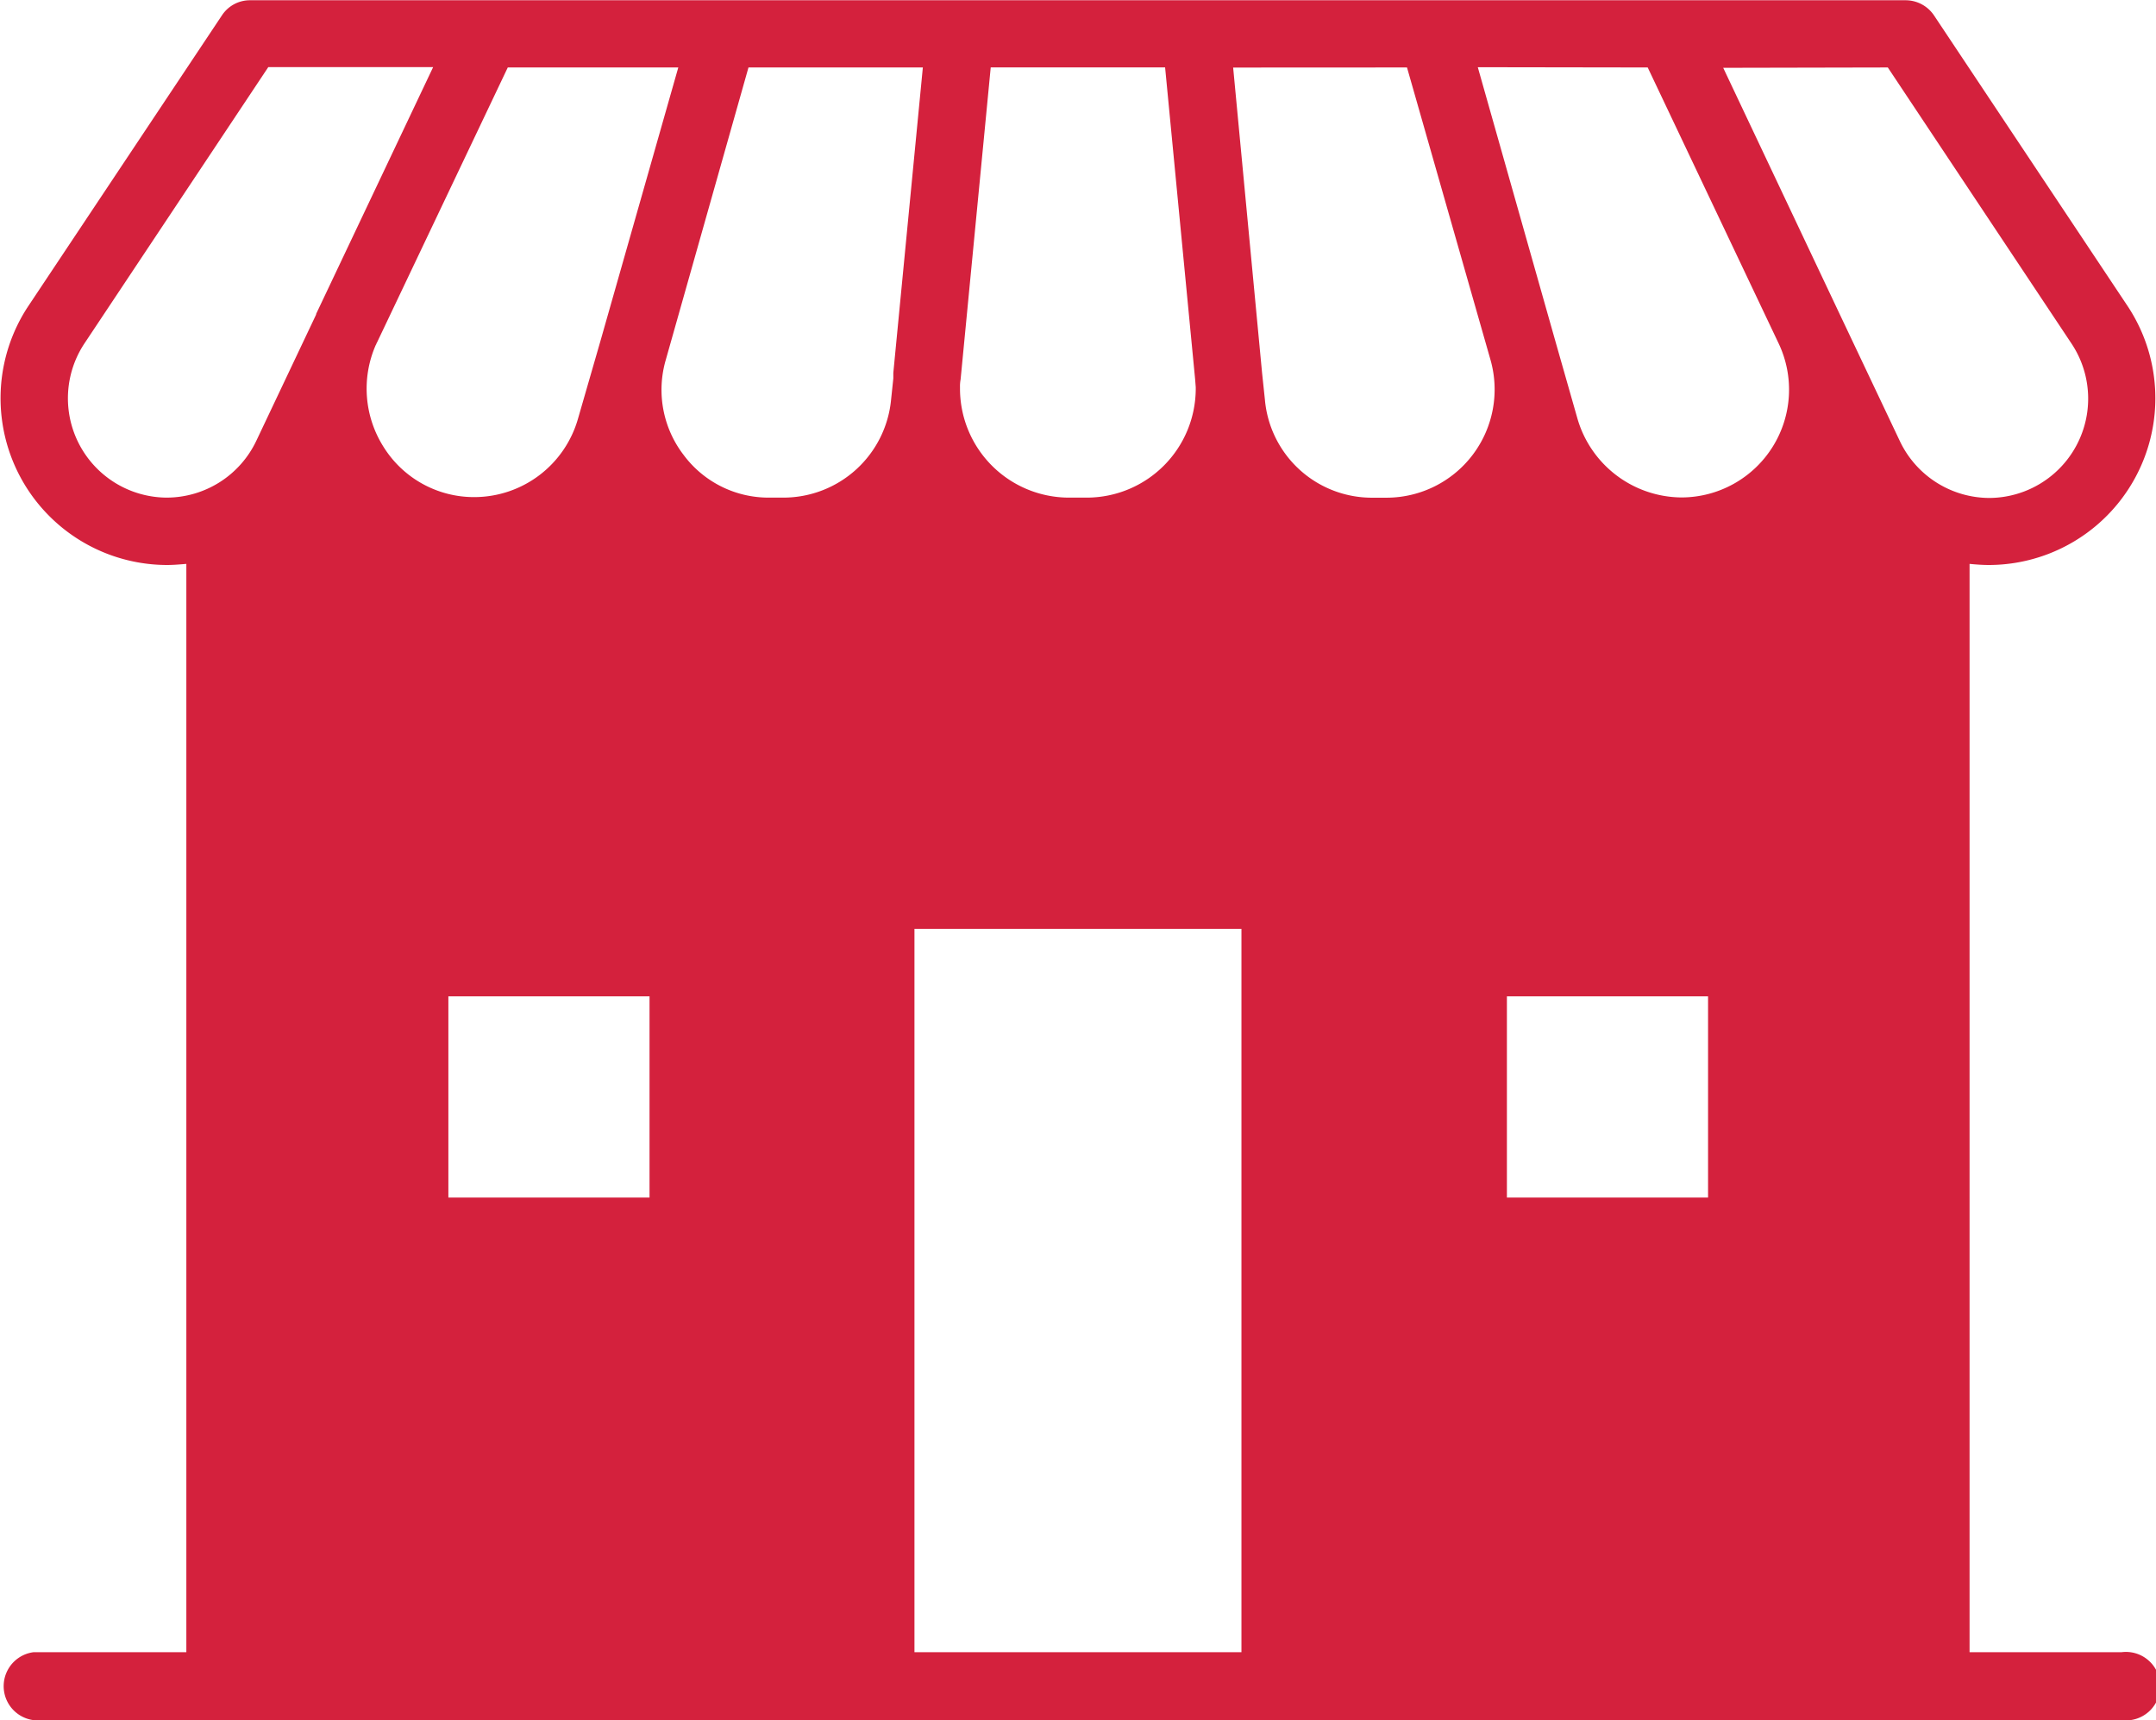 <svg xmlns="http://www.w3.org/2000/svg" width="25.187" height="20.091" viewBox="0 0 25.187 20.091">
  <g id="Strona_główna_icon" data-name="Strona główna_icon" transform="translate(13613 3602)">
    <path id="Path_2882" data-name="Path 2882" d="M203.832,254.217h-1.777V241.506c.072.007.15.013.228.013a1.948,1.948,0,0,0,1.621-3.02l-2.265-3.4a.4.4,0,0,0-.332-.176H181.971a.391.391,0,0,0-.332.176l-2.265,3.4a1.948,1.948,0,0,0,1.621,3.02c.078,0,.156-.007.228-.013v12.711h-1.783a.4.4,0,0,0,0,.794h24.393a.4.4,0,1,0,0-.794Zm-13.212-18.51h2.037l.351,3.645.007.091v.026a1.274,1.274,0,0,1-1.263,1.263h-.228a1.274,1.274,0,0,1-1.263-1.263v-.026a.43.43,0,0,1,.007-.091ZM199,246.557v2.35h-2.35v-2.35Zm-12.366,0v2.35h-2.35v-2.35ZM201.1,235.708l2.148,3.228a1.16,1.16,0,0,1-.963,1.8,1.161,1.161,0,0,1-1.041-.657l-.7-1.477-1.367-2.89Zm-2.805,0,1.529,3.222a1.259,1.259,0,0,1-1.132,1.8,1.275,1.275,0,0,1-1.217-.918l-.247-.866-.918-3.241Zm-2.812,0,.976,3.417a1.264,1.264,0,0,1-1.211,1.608h-.169a1.255,1.255,0,0,1-1.256-1.145l-.033-.312-.338-3.567Zm-7.693,0h2.037l-.345,3.567v.065l-.026.247a1.264,1.264,0,0,1-1.256,1.145h-.169a1.236,1.236,0,0,1-1-.5,1.249,1.249,0,0,1-.208-1.106Zm-2.812,0h1.992l-.911,3.2-.26.9a1.261,1.261,0,0,1-1.211.918,1.245,1.245,0,0,1-1.061-.586,1.271,1.271,0,0,1-.091-1.191c.007-.007.007-.02.013-.026Zm-3.983,5.024a1.16,1.16,0,0,1-.963-1.8l2.148-3.228h1.926l-1.367,2.883v.007l-.7,1.477A1.161,1.161,0,0,1,180.995,240.732Zm8.734,13.485v-8.448h3.82v8.448Z" transform="translate(-13792.046 -3836.92)" fill="#d4213d"/>
  </g>
</svg>

